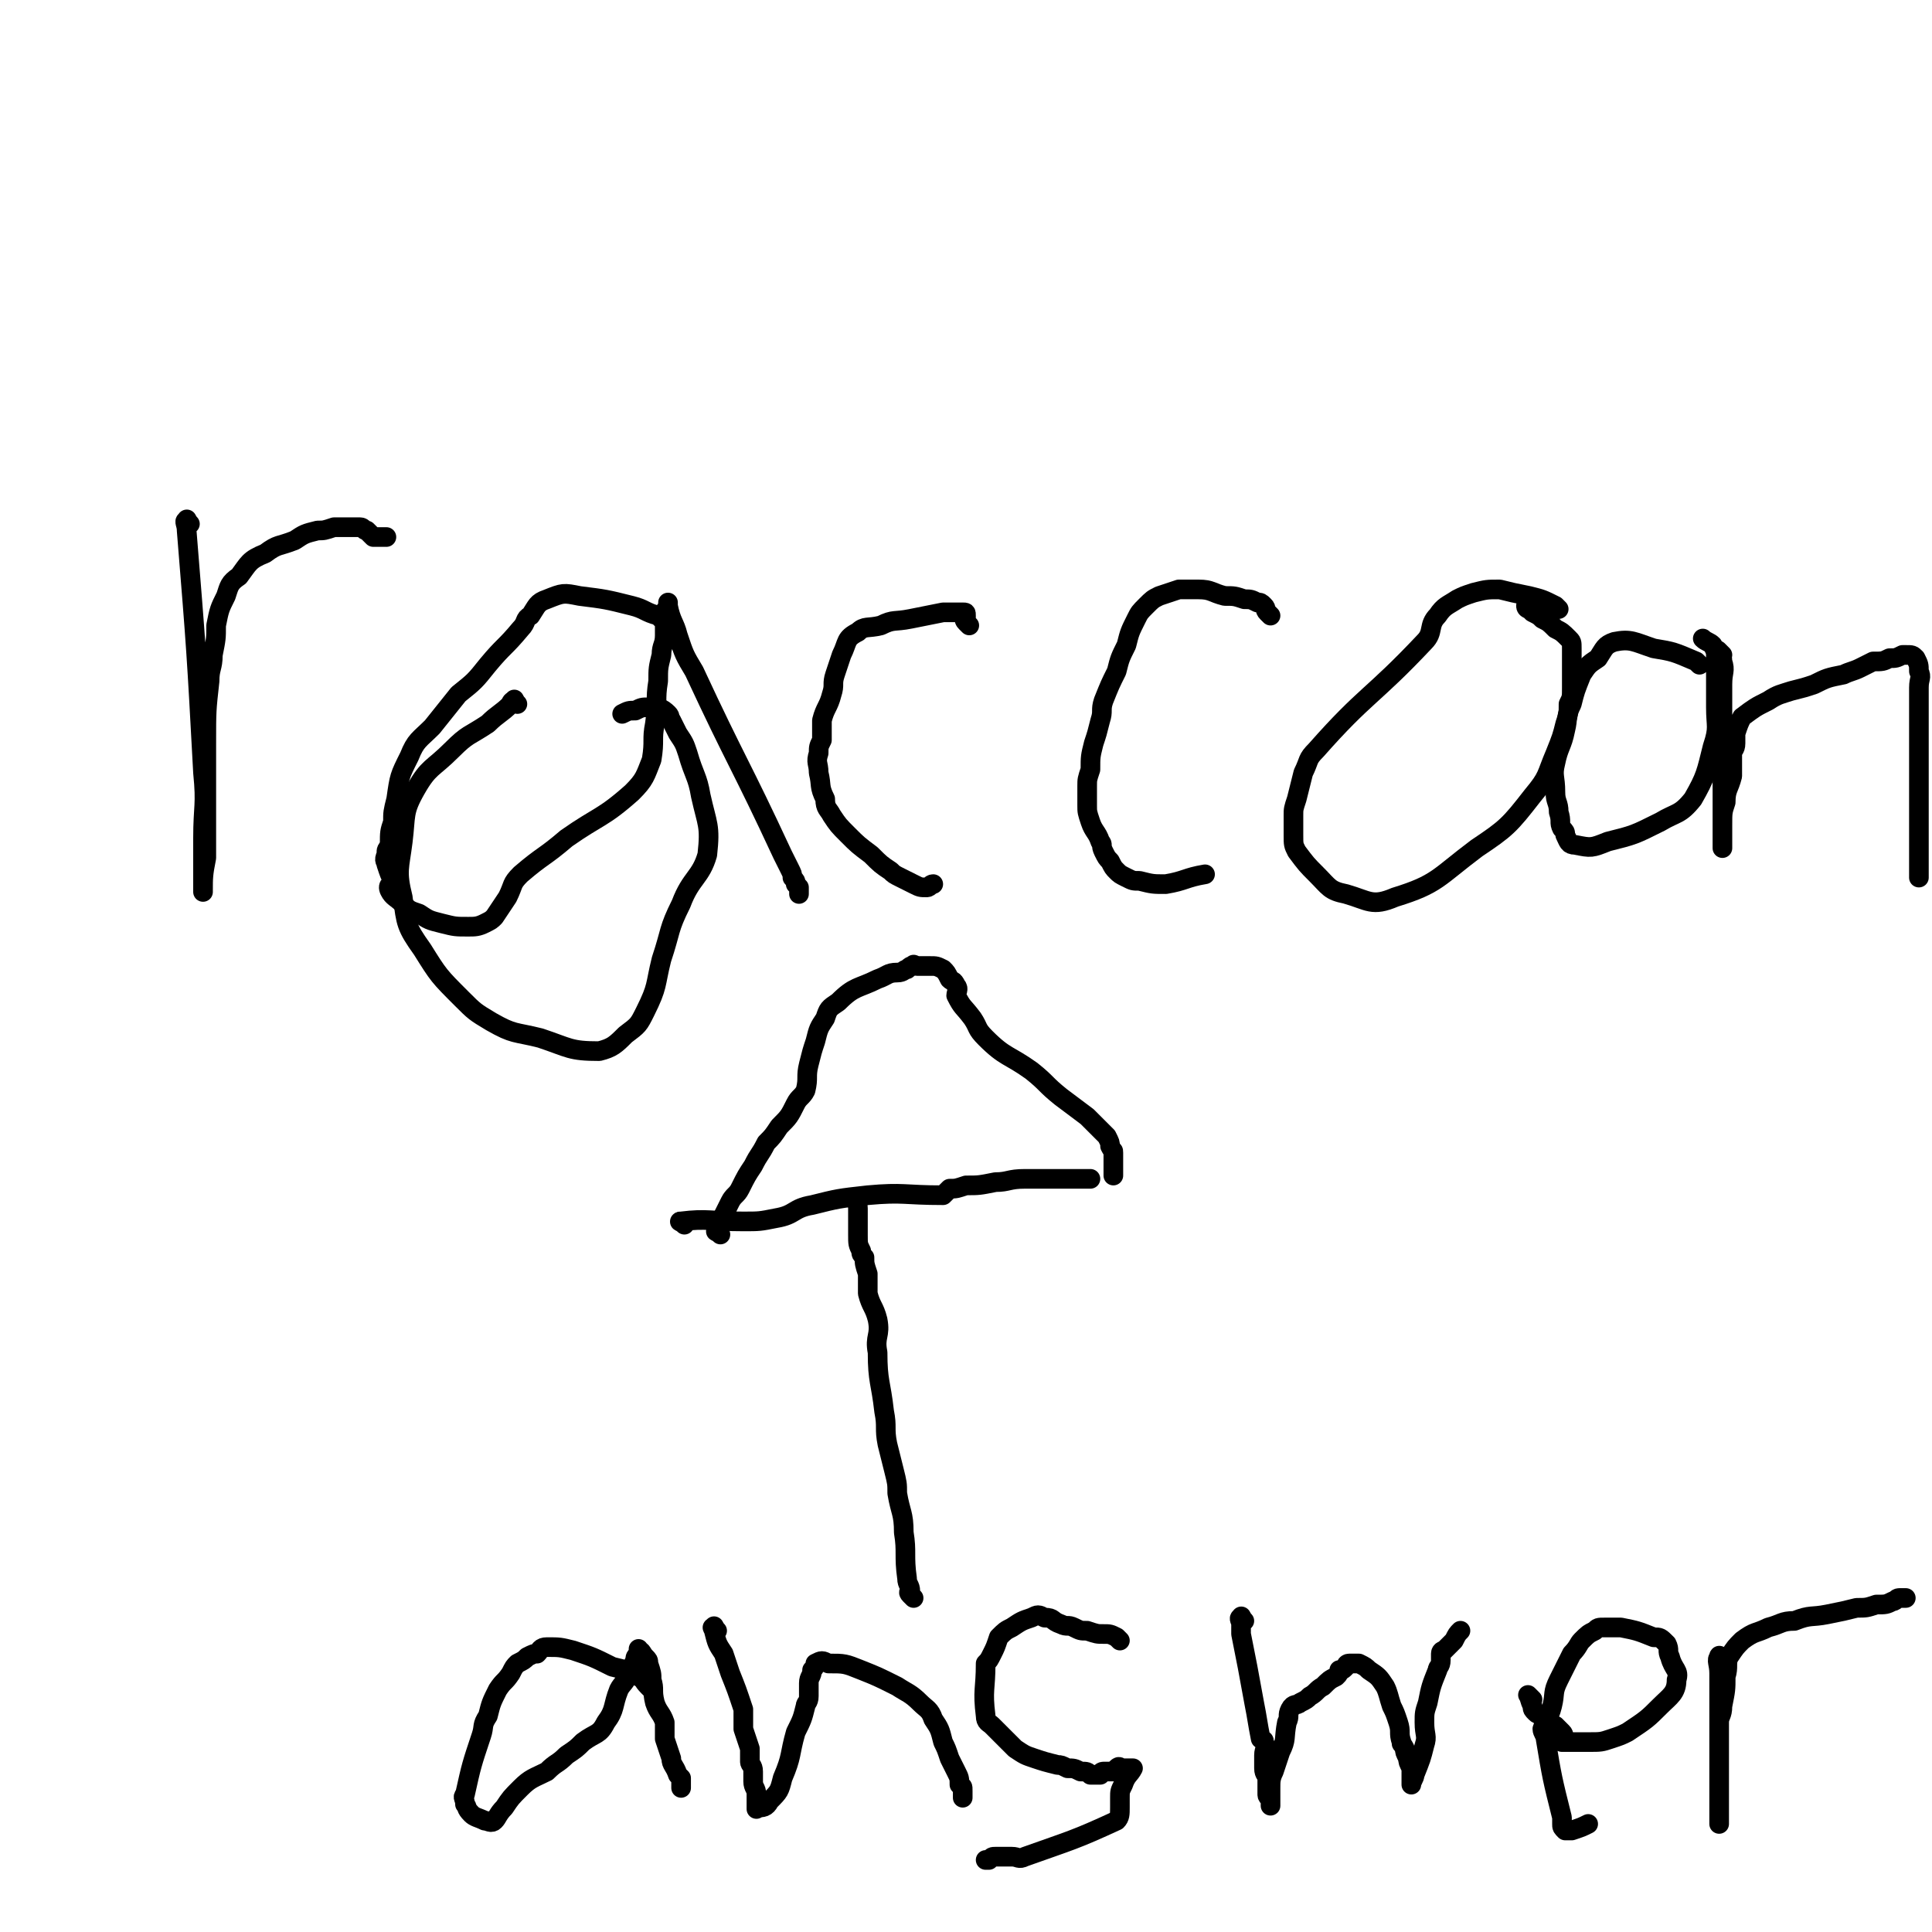 <svg viewBox='0 0 590 590' version='1.1' xmlns='http://www.w3.org/2000/svg' xmlns:xlink='http://www.w3.org/1999/xlink'><g fill='none' stroke='#000000' stroke-width='6' stroke-linecap='round' stroke-linejoin='round'><path d='M58,160c-1,-1 -1,-2 -1,-1 -1,0 0,1 0,3 3,37 3,37 5,74 1,10 0,10 0,20 0,2 0,2 0,3 0,2 0,2 0,3 0,1 0,1 0,2 0,1 0,1 0,2 0,1 0,1 0,2 0,0 0,0 0,1 0,0 0,0 0,1 0,1 0,1 0,1 0,1 0,2 0,1 0,-4 0,-5 1,-10 0,-3 0,-3 0,-6 0,-4 0,-4 0,-8 0,-5 0,-5 0,-11 0,-5 0,-5 0,-10 0,-10 0,-10 1,-19 0,-4 1,-4 1,-8 1,-5 1,-5 1,-9 1,-5 1,-5 3,-9 1,-3 1,-4 4,-6 3,-4 3,-5 8,-7 4,-3 4,-2 9,-4 3,-2 3,-2 7,-3 2,0 2,0 5,-1 1,0 1,0 2,0 1,0 1,0 1,0 1,0 1,0 1,0 1,0 1,0 1,0 2,0 2,0 3,0 1,0 1,1 2,1 1,1 1,1 2,2 0,0 0,0 1,0 0,0 0,0 1,0 0,0 0,0 1,0 0,0 0,0 1,0 '/><path d='M203,190c-1,-1 -1,-1 -1,-1 -1,-1 -1,-1 -1,-1 -4,-1 -4,-2 -8,-3 -8,-2 -8,-2 -16,-3 -5,-1 -5,-1 -10,1 -3,1 -3,2 -5,5 -2,1 -1,2 -3,4 -5,6 -5,5 -10,11 -4,5 -4,5 -9,9 -4,5 -4,5 -8,10 -4,4 -5,4 -7,9 -3,6 -3,6 -4,13 -1,4 -1,4 -1,7 -1,3 -1,3 -1,7 -1,2 -1,1 -1,3 -1,2 0,2 0,3 1,3 1,3 2,5 0,1 -2,1 -1,3 1,2 2,2 4,4 2,2 2,2 5,3 3,2 3,2 7,3 4,1 4,1 8,1 2,0 3,0 5,-1 2,-1 2,-1 3,-2 2,-3 2,-3 4,-6 2,-4 1,-4 4,-7 7,-6 7,-5 14,-11 10,-7 11,-6 20,-14 4,-4 4,-5 6,-10 1,-6 0,-6 1,-11 1,-7 0,-7 1,-13 0,-4 0,-4 1,-8 0,-3 1,-3 1,-6 0,-2 0,-2 0,-5 0,-1 0,-1 0,-2 0,-1 1,-1 1,-2 0,-1 0,-1 0,-1 0,0 0,0 0,1 1,5 2,5 3,9 2,6 2,6 5,11 13,28 14,28 27,56 1,2 1,2 2,4 1,2 1,2 1,3 1,1 1,1 1,2 0,0 0,0 1,1 0,0 0,0 0,1 0,0 0,0 0,1 0,0 0,0 0,0 '/><path d='M296,191c-1,-1 -1,-1 -1,-1 -1,-1 0,-1 0,-1 0,-1 0,-1 0,-1 0,-1 0,-1 -1,-1 -3,0 -3,0 -6,0 -5,1 -5,1 -10,2 -5,1 -5,0 -9,2 -4,1 -5,0 -7,2 -4,2 -3,3 -5,7 -1,3 -1,3 -2,6 -1,3 0,3 -1,6 -1,4 -2,4 -3,8 0,3 0,3 0,6 -1,2 -1,2 -1,4 -1,3 0,3 0,6 1,4 0,4 2,8 0,3 1,3 2,5 2,3 2,3 5,6 3,3 3,3 7,6 3,3 3,3 6,5 1,1 1,1 3,2 2,1 2,1 4,2 2,1 2,1 4,1 1,0 1,-1 2,-1 '/><path d='M388,188c-1,-1 -1,-1 -1,-1 -1,-1 0,-1 -1,-2 -1,-1 -1,-1 -2,-1 -2,-1 -2,-1 -4,-1 -3,-1 -3,-1 -6,-1 -4,-1 -4,-2 -8,-2 -3,0 -3,0 -6,0 -3,1 -3,1 -6,2 -2,1 -2,1 -4,3 -2,2 -2,2 -3,4 -2,4 -2,4 -3,8 -2,4 -2,4 -3,8 -2,4 -2,4 -4,9 -1,3 0,3 -1,6 -1,4 -1,4 -2,7 -1,4 -1,4 -1,8 -1,3 -1,3 -1,5 0,3 0,3 0,6 0,2 0,2 1,5 1,3 2,3 3,6 1,1 0,1 1,3 1,2 1,2 2,3 1,2 1,2 2,3 1,1 1,1 3,2 2,1 2,1 4,1 4,1 4,1 8,1 6,-1 6,-2 12,-3 '/><path d='M476,186c-1,-1 -1,-1 -1,-1 -4,-2 -4,-2 -8,-3 -5,-1 -5,-1 -9,-2 -4,0 -4,0 -8,1 -3,1 -3,1 -5,2 -3,2 -4,2 -6,5 -3,3 -1,5 -4,8 -16,17 -18,16 -33,33 -3,3 -2,3 -4,7 -1,4 -1,4 -2,8 -1,3 -1,3 -1,5 0,3 0,3 0,6 0,3 0,3 1,5 3,4 3,4 6,7 4,4 4,5 9,6 7,2 8,4 15,1 13,-4 13,-6 25,-15 9,-6 10,-7 17,-16 5,-6 4,-6 7,-13 2,-5 2,-5 3,-9 1,-3 1,-3 1,-6 1,-2 1,-2 1,-5 0,-3 0,-3 0,-5 0,-2 0,-2 0,-4 0,-2 0,-2 0,-3 0,-2 0,-2 -1,-3 -2,-2 -2,-2 -4,-3 -2,-2 -2,-2 -4,-3 -1,-1 -1,-1 -3,-2 0,0 0,0 -1,-1 0,0 -1,0 -1,-1 0,-1 1,-1 2,-2 '/><path d='M519,203c-1,-1 -1,-1 -1,-1 -7,-3 -7,-3 -13,-4 -6,-2 -7,-3 -12,-2 -3,1 -3,2 -5,5 -3,2 -3,2 -5,5 -2,5 -2,5 -3,9 -2,4 -1,4 -2,8 -1,5 -2,5 -3,10 -1,4 0,4 0,9 0,3 1,3 1,6 1,3 0,3 1,5 1,1 1,1 1,2 0,0 0,0 0,0 1,2 1,3 3,3 5,1 5,1 10,-1 8,-2 8,-2 16,-6 5,-3 6,-2 10,-7 4,-7 4,-8 6,-16 2,-6 1,-6 1,-12 0,-3 0,-3 0,-6 0,-2 0,-2 0,-5 0,-2 0,-2 0,-4 0,-2 0,-2 -1,-4 -1,-1 -2,-1 -3,-2 '/><path d='M526,200c-1,-1 -2,-2 -1,-1 0,0 1,1 1,3 1,3 0,3 0,7 0,5 0,5 0,10 0,3 0,3 0,7 0,4 0,4 0,8 0,4 0,4 0,9 0,3 0,3 0,5 0,2 0,2 0,5 0,1 0,1 0,1 0,2 0,2 0,3 0,0 0,0 0,0 0,1 0,2 0,2 0,-3 0,-4 0,-7 0,-4 0,-4 1,-7 0,-4 1,-4 2,-8 0,-3 0,-3 0,-7 0,-1 1,-1 1,-3 0,-2 0,-2 0,-3 1,-3 1,-3 2,-5 4,-3 4,-3 8,-5 3,-2 4,-2 7,-3 4,-1 4,-1 7,-2 4,-2 4,-2 9,-3 2,-1 3,-1 5,-2 2,-1 2,-1 4,-2 3,0 3,0 5,-1 2,0 2,0 4,-1 0,0 0,0 1,0 2,0 2,0 3,1 1,2 1,2 1,4 1,2 0,2 0,5 0,3 0,3 0,7 0,3 0,3 0,6 0,3 0,3 0,5 0,4 0,4 0,7 0,4 0,4 0,7 0,3 0,3 0,7 0,2 0,2 0,5 0,3 0,3 0,6 0,1 0,1 0,3 0,1 0,1 0,2 0,0 0,0 0,0 0,1 0,1 0,1 0,1 0,1 0,2 '/><path d='M279,488c-1,-1 -1,-1 -1,-1 -1,-1 0,-1 0,-1 0,-2 -1,-2 -1,-4 -1,-7 0,-8 -1,-14 0,-6 -1,-6 -2,-12 0,-3 0,-3 -1,-7 -1,-4 -1,-4 -2,-8 -1,-5 0,-5 -1,-10 -1,-9 -2,-9 -2,-18 -1,-5 1,-5 0,-10 -1,-4 -2,-4 -3,-8 0,-3 0,-3 0,-6 -1,-3 -1,-3 -1,-5 -1,-1 -1,-1 -1,-2 -1,-2 -1,-2 -1,-5 0,-1 0,-1 0,-2 0,-2 0,-2 0,-3 0,0 0,0 0,-1 0,0 0,0 0,-1 0,-1 0,-1 0,-1 0,-2 -1,-2 -1,-3 '/><path d='M209,374c-1,-1 -2,-1 -1,-1 8,-1 9,0 19,0 5,0 5,0 10,-1 6,-1 5,-3 11,-4 8,-2 8,-2 17,-3 11,-1 11,0 23,0 1,-1 1,-1 2,-2 2,0 2,0 5,-1 4,0 4,0 9,-1 4,0 4,-1 9,-1 4,0 4,0 8,0 3,0 3,0 5,0 2,0 2,0 3,0 1,0 1,0 2,0 1,0 1,0 1,0 1,0 1,0 1,0 '/><path d='M220,377c-1,-1 -2,-1 -1,-1 0,-3 1,-3 2,-5 1,-2 1,-2 2,-4 1,-2 2,-2 3,-4 2,-4 2,-4 4,-7 2,-4 2,-3 4,-7 2,-2 2,-2 4,-5 3,-3 3,-3 5,-7 1,-2 2,-2 3,-4 1,-4 0,-4 1,-8 1,-4 1,-4 2,-7 1,-4 1,-4 3,-7 1,-3 1,-3 4,-5 5,-5 6,-4 12,-7 3,-1 3,-2 6,-2 0,0 0,0 0,0 2,0 2,-1 3,-1 1,-1 1,-1 2,-1 0,-1 0,0 1,0 0,0 0,0 1,0 0,0 0,0 1,0 0,0 0,0 1,0 1,0 1,0 1,0 2,0 2,0 4,1 1,1 1,1 2,3 1,1 1,0 2,2 1,1 0,2 0,3 2,4 2,3 5,7 2,3 1,3 4,6 6,6 7,5 14,10 5,4 4,4 9,8 4,3 4,3 8,6 2,2 2,2 4,4 1,1 1,1 2,2 1,2 1,2 1,3 1,2 1,1 1,2 0,1 0,2 0,3 0,0 0,0 0,0 0,1 0,1 0,1 0,1 0,1 0,2 0,0 0,0 0,1 '/><path d='M199,516c-1,-1 -1,-1 -1,-1 -2,-2 -1,-2 -3,-3 -3,-2 -4,-2 -8,-3 -6,-3 -6,-3 -12,-5 -4,-1 -4,-1 -8,-1 -2,0 -2,1 -3,2 -1,0 -1,0 -3,1 -1,1 -1,1 -3,2 -1,1 -1,1 -2,3 -2,3 -2,2 -4,5 -2,4 -2,4 -3,8 -2,3 -1,3 -2,6 -3,9 -3,9 -5,18 -1,1 0,1 0,3 1,1 0,1 2,3 1,1 2,1 4,2 1,0 2,1 3,0 1,-1 1,-2 3,-4 2,-3 2,-3 5,-6 3,-3 4,-3 8,-5 3,-3 3,-2 6,-5 3,-2 3,-2 5,-4 4,-3 5,-2 7,-6 3,-4 2,-5 4,-10 1,-2 2,-2 3,-5 1,-2 1,-2 2,-4 0,-1 0,-1 1,-2 0,0 0,0 0,-1 0,0 0,-1 0,0 1,0 1,1 2,2 1,1 1,1 1,2 1,3 1,3 1,5 1,3 0,3 1,7 1,3 2,3 3,6 0,3 0,3 0,5 1,3 1,3 2,6 0,2 1,2 2,5 0,0 0,0 1,1 0,1 0,1 0,2 0,0 0,0 0,1 '/><path d='M219,498c-1,-1 -1,-2 -1,-1 -1,0 0,0 0,1 1,4 1,4 3,7 1,3 1,3 2,6 2,5 2,5 4,11 0,3 0,3 0,6 1,3 1,3 2,6 0,2 0,2 0,4 0,1 1,1 1,3 0,2 0,2 0,3 0,2 1,2 1,4 0,0 0,1 0,2 0,1 0,1 0,2 0,0 0,1 0,0 2,0 3,0 4,-2 3,-3 3,-3 4,-7 3,-7 2,-7 4,-14 2,-4 2,-4 3,-8 0,-1 1,-1 1,-3 0,-1 0,-1 0,-2 0,-1 0,-1 0,-2 0,-2 1,-2 1,-4 1,-1 1,-1 1,-2 2,-1 2,-1 4,0 5,0 5,0 10,2 5,2 5,2 11,5 3,2 4,2 7,5 2,2 3,2 4,5 2,3 2,3 3,7 1,2 1,2 2,5 1,2 1,2 2,4 1,2 1,2 1,4 1,1 1,0 1,2 0,1 0,1 0,2 0,0 0,0 0,0 '/><path d='M342,501c-1,-1 -1,-1 -1,-1 -2,-1 -2,-1 -4,-1 -2,0 -2,0 -5,-1 -2,0 -2,0 -4,-1 -2,-1 -2,0 -4,-1 -3,-1 -2,-2 -5,-2 -2,-1 -2,-1 -4,0 -3,1 -3,1 -6,3 -2,1 -2,1 -4,3 -1,3 -1,3 -2,5 -1,2 -1,2 -2,3 0,8 -1,8 0,16 0,2 1,2 2,3 2,2 2,2 3,3 2,2 2,2 4,4 3,2 3,2 6,3 3,1 3,1 7,2 1,0 1,0 3,1 2,0 2,0 4,1 2,0 2,0 3,1 1,0 1,0 2,0 0,0 0,0 1,0 0,0 0,-1 1,-1 0,0 1,0 1,0 1,0 1,0 1,0 1,0 1,0 1,0 1,0 1,-1 1,-1 1,-1 1,0 1,0 1,0 1,0 1,0 1,0 1,0 2,0 0,0 1,0 1,0 -1,2 -2,2 -3,5 -1,2 -1,2 -1,4 0,2 0,2 0,3 0,2 0,3 -1,4 -13,6 -14,6 -28,11 -2,1 -2,0 -4,0 -1,0 -1,0 -2,0 -1,0 -1,0 -3,0 -1,0 -1,0 -2,1 0,0 0,0 -1,0 '/><path d='M380,495c-1,-1 -1,-2 -1,-1 -1,0 0,1 0,2 0,1 0,1 0,3 2,10 2,10 4,21 1,5 1,6 2,11 1,1 1,0 1,1 1,2 0,2 0,4 0,1 0,1 0,2 0,1 0,1 0,2 0,2 1,2 1,3 0,0 0,0 0,1 0,0 0,0 0,1 0,1 0,1 0,1 0,1 0,1 0,1 0,1 0,1 0,1 0,1 1,1 1,1 0,1 0,1 0,2 0,0 0,1 0,0 0,-2 0,-2 0,-5 0,-2 0,-3 1,-5 1,-3 1,-3 2,-6 2,-4 1,-4 2,-9 1,-2 0,-2 1,-4 1,-2 2,-1 3,-2 2,-1 2,-1 3,-2 2,-1 2,-2 4,-3 2,-2 2,-2 4,-3 1,-1 1,-1 1,-2 1,0 1,0 2,-1 0,0 0,-1 1,-1 0,0 0,0 1,0 1,0 1,0 2,0 2,1 2,1 3,2 3,2 3,2 5,5 1,2 1,3 2,6 1,2 1,2 2,5 1,3 0,3 1,6 0,1 0,0 1,2 0,1 0,1 1,3 0,1 0,1 1,3 0,1 0,1 0,2 0,0 0,0 0,1 0,0 0,0 0,1 0,1 0,1 0,1 0,-1 1,-2 1,-3 2,-5 2,-5 3,-9 1,-3 0,-3 0,-7 0,-3 0,-3 1,-6 1,-5 1,-5 3,-10 0,-1 1,-1 1,-3 0,-1 0,-1 0,-2 0,-1 1,-1 1,-1 2,-2 2,-2 3,-3 1,-2 1,-2 2,-3 '/><path d='M468,519c-1,-1 -2,-2 -1,-1 0,0 0,1 1,3 0,1 0,1 1,2 1,1 1,0 2,1 1,1 1,1 2,2 1,1 1,1 2,1 1,1 1,1 1,1 1,1 1,1 1,1 1,1 0,1 0,1 0,1 0,1 0,2 0,0 0,0 1,0 0,0 0,0 1,0 1,0 1,0 2,0 2,0 2,0 4,0 4,0 4,0 7,-1 3,-1 3,-1 5,-2 6,-4 6,-4 10,-8 3,-3 5,-4 5,-8 1,-3 -1,-3 -2,-7 -1,-2 0,-2 -1,-4 -2,-2 -2,-2 -4,-2 -5,-2 -5,-2 -10,-3 -2,0 -2,0 -5,0 -2,0 -2,0 -3,1 -2,1 -2,1 -4,3 -1,1 -1,2 -3,4 -1,2 -1,2 -2,4 -1,2 -1,2 -2,4 -2,4 -1,4 -2,8 -1,4 -2,4 -3,7 0,1 1,2 1,3 2,12 2,12 5,24 0,1 0,1 0,2 0,1 0,1 1,2 1,0 1,0 2,0 3,-1 3,-1 5,-2 '/><path d='M526,507c-1,-1 -1,-2 -1,-1 -1,1 0,2 0,5 0,3 0,3 0,7 0,4 0,4 0,8 0,3 0,3 0,6 0,4 0,4 0,7 0,3 0,3 0,6 0,3 0,3 0,5 0,1 0,1 0,3 0,1 0,1 0,2 0,0 0,0 0,0 0,1 0,2 0,2 0,-3 0,-4 0,-8 0,-4 0,-4 0,-7 0,-5 0,-5 0,-9 0,-3 0,-3 0,-7 0,-2 1,-2 1,-5 1,-5 1,-5 1,-9 1,-3 0,-4 1,-6 2,-3 2,-3 4,-5 4,-3 4,-2 8,-4 4,-1 4,-2 8,-2 5,-2 5,-1 10,-2 5,-1 5,-1 9,-2 3,0 3,0 6,-1 3,0 3,0 5,-1 1,0 1,-1 2,-1 1,0 1,0 1,0 1,0 1,0 1,0 '/><path d='M158,215c-1,-1 -1,-2 -1,-1 -1,0 -1,1 -1,1 -3,3 -4,3 -7,6 -6,4 -6,3 -11,8 -6,6 -7,5 -11,12 -4,7 -3,8 -4,16 -1,8 -2,9 0,17 1,8 1,9 6,16 5,8 5,8 12,15 4,4 4,4 9,7 7,4 7,3 15,5 9,3 9,4 18,4 4,-1 5,-2 8,-5 4,-3 4,-3 6,-7 4,-8 3,-8 5,-16 3,-9 2,-9 6,-17 3,-8 6,-8 8,-15 1,-9 0,-9 -2,-18 -1,-6 -2,-6 -4,-13 -1,-3 -1,-3 -3,-6 -1,-2 -1,-2 -2,-4 -1,-1 0,-1 -1,-2 -2,-2 -3,-2 -6,-2 -2,0 -2,0 -4,1 -2,0 -2,0 -4,1 '/></g>
</svg>